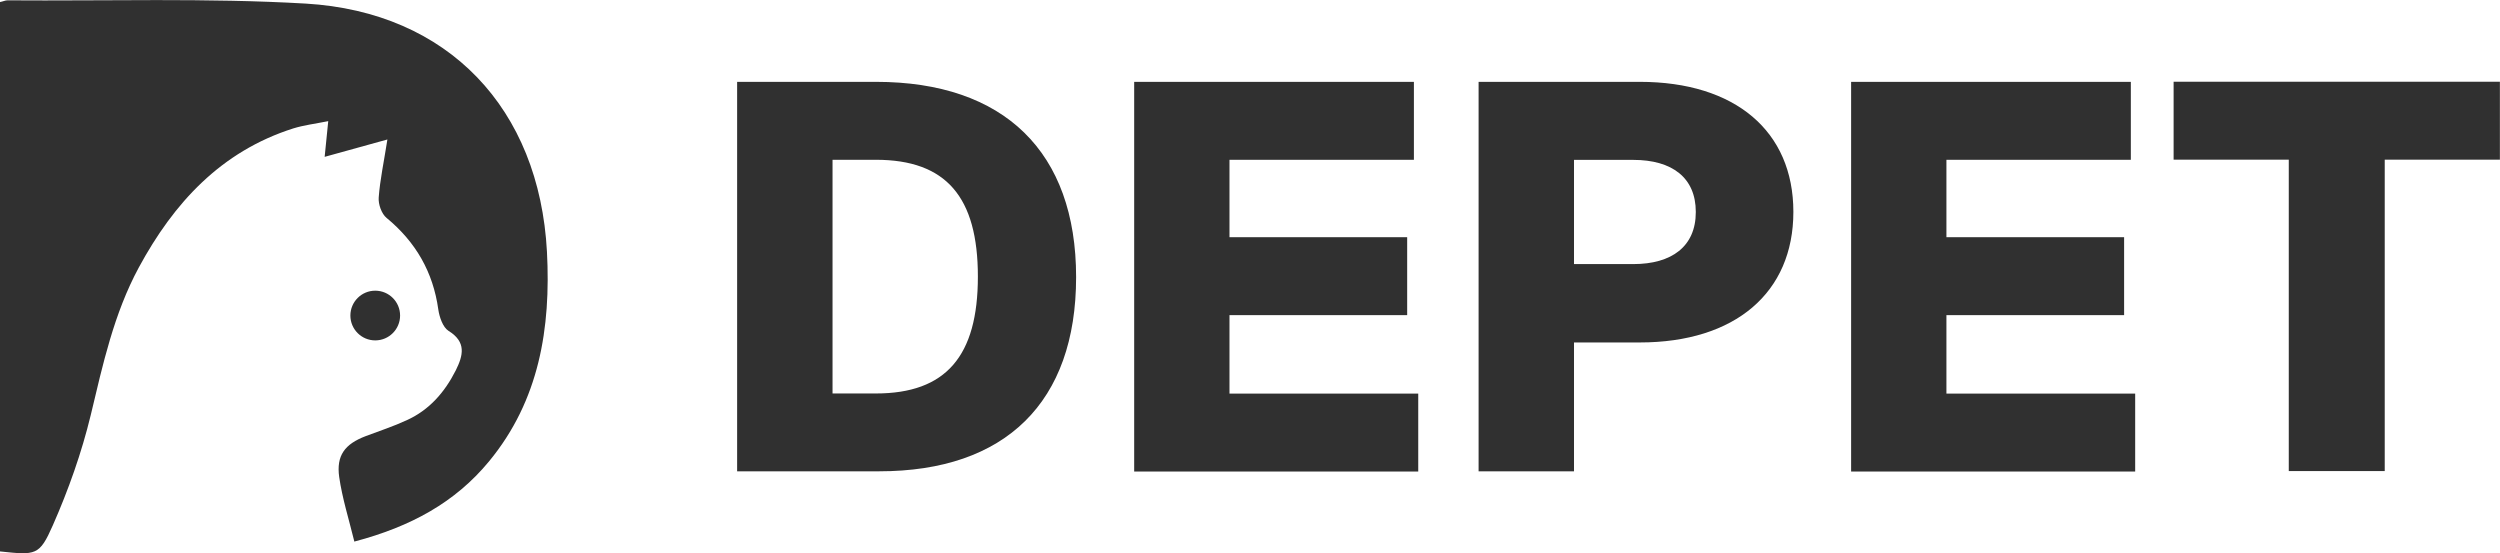 <svg viewBox="0 0 230.32 50.95" xmlns="http://www.w3.org/2000/svg" data-name="Layer 1" id="Layer_1">
  <defs>
    <style>
      .cls-1 {
        fill: #303030;
        stroke-width: 0px;
      }
    </style>
  </defs>
  <g>
    <path d="M67.91,7.54h12.79c11.82,0,18.44,6.46,18.44,17.99s-6.51,17.89-18.14,17.89h-13.09V7.54h0ZM90.09,25.48c0-7.33-2.92-10.76-9.4-10.76h-3.99v21.53h3.99c6.46,0,9.4-3.44,9.4-10.76h0v-.02Z" class="cls-1"></path>
    <path d="M104.49,7.54h25.77v7.18h-16.99v7.13h16.37v7.18h-16.37v7.23h17.39v7.18h-26.17V7.54h0Z" class="cls-1"></path>
    <path d="M136.22,7.54h14.85c8.79,0,14.15,4.54,14.15,11.98s-5.36,12.03-14.15,12.03h-6.06v11.87h-8.79V7.54ZM156.23,19.52c0-3.14-2.17-4.79-5.76-4.79h-5.46v9.6h5.46c3.54,0,5.76-1.62,5.76-4.79v-.02Z" class="cls-1"></path>
    <path d="M170.54,7.54h25.77v7.18h-16.99v7.13h16.37v7.18h-16.37v7.23h17.39v7.18h-26.17V7.54Z" class="cls-1"></path>
    <path d="M210.86,14.71h-10.61v-7.18h30.06v7.18h-10.61v28.69h-8.84V14.71h-.02Z" class="cls-1"></path>
  </g>
  <g>
    <g id="SBkbH5">
      <g>
        <path d="M32.65,49.91c-.52-2.12-1.12-4.01-1.4-5.96-.28-1.99.52-3.04,2.44-3.77,1.27-.48,2.56-.9,3.79-1.47,2.07-.94,3.49-2.57,4.51-4.59.68-1.37,1-2.61-.67-3.64-.52-.33-.84-1.27-.94-1.97-.48-3.44-2.07-6.21-4.76-8.43-.47-.38-.78-1.27-.73-1.89.12-1.62.47-3.22.8-5.34-2.14.6-3.91,1.09-5.78,1.6.1-.99.2-1.95.33-3.29-1.24.25-2.25.37-3.22.67-6.66,2.12-11.01,6.86-14.23,12.81-2.3,4.26-3.31,8.92-4.43,13.6-.84,3.47-2.05,6.88-3.49,10.15-1.24,2.82-1.57,2.76-4.88,2.41V.19C.27.14.48.03.7.03c9.15.07,18.32-.23,27.46.3,13.16.78,21.53,9.69,22.23,22.86.37,7.03-.7,13.7-5.34,19.32-3.11,3.77-7.2,6.01-12.39,7.38v.02Z" class="cls-1"></path>
        <path d="M32.65,28.35c.68-.48,1.42-1.39,2.04-1.32.67.07,1.6.97,1.77,1.67.28,1.15-.62,1.99-1.75,1.84-.73-.1-1.37-.89-2.05-1.35v-.84Z" class="cls-1"></path>
      </g>
    </g>
    <circle r="2.29" cy="29.07" cx="34.57" class="cls-1"></circle>
  </g>
</svg>